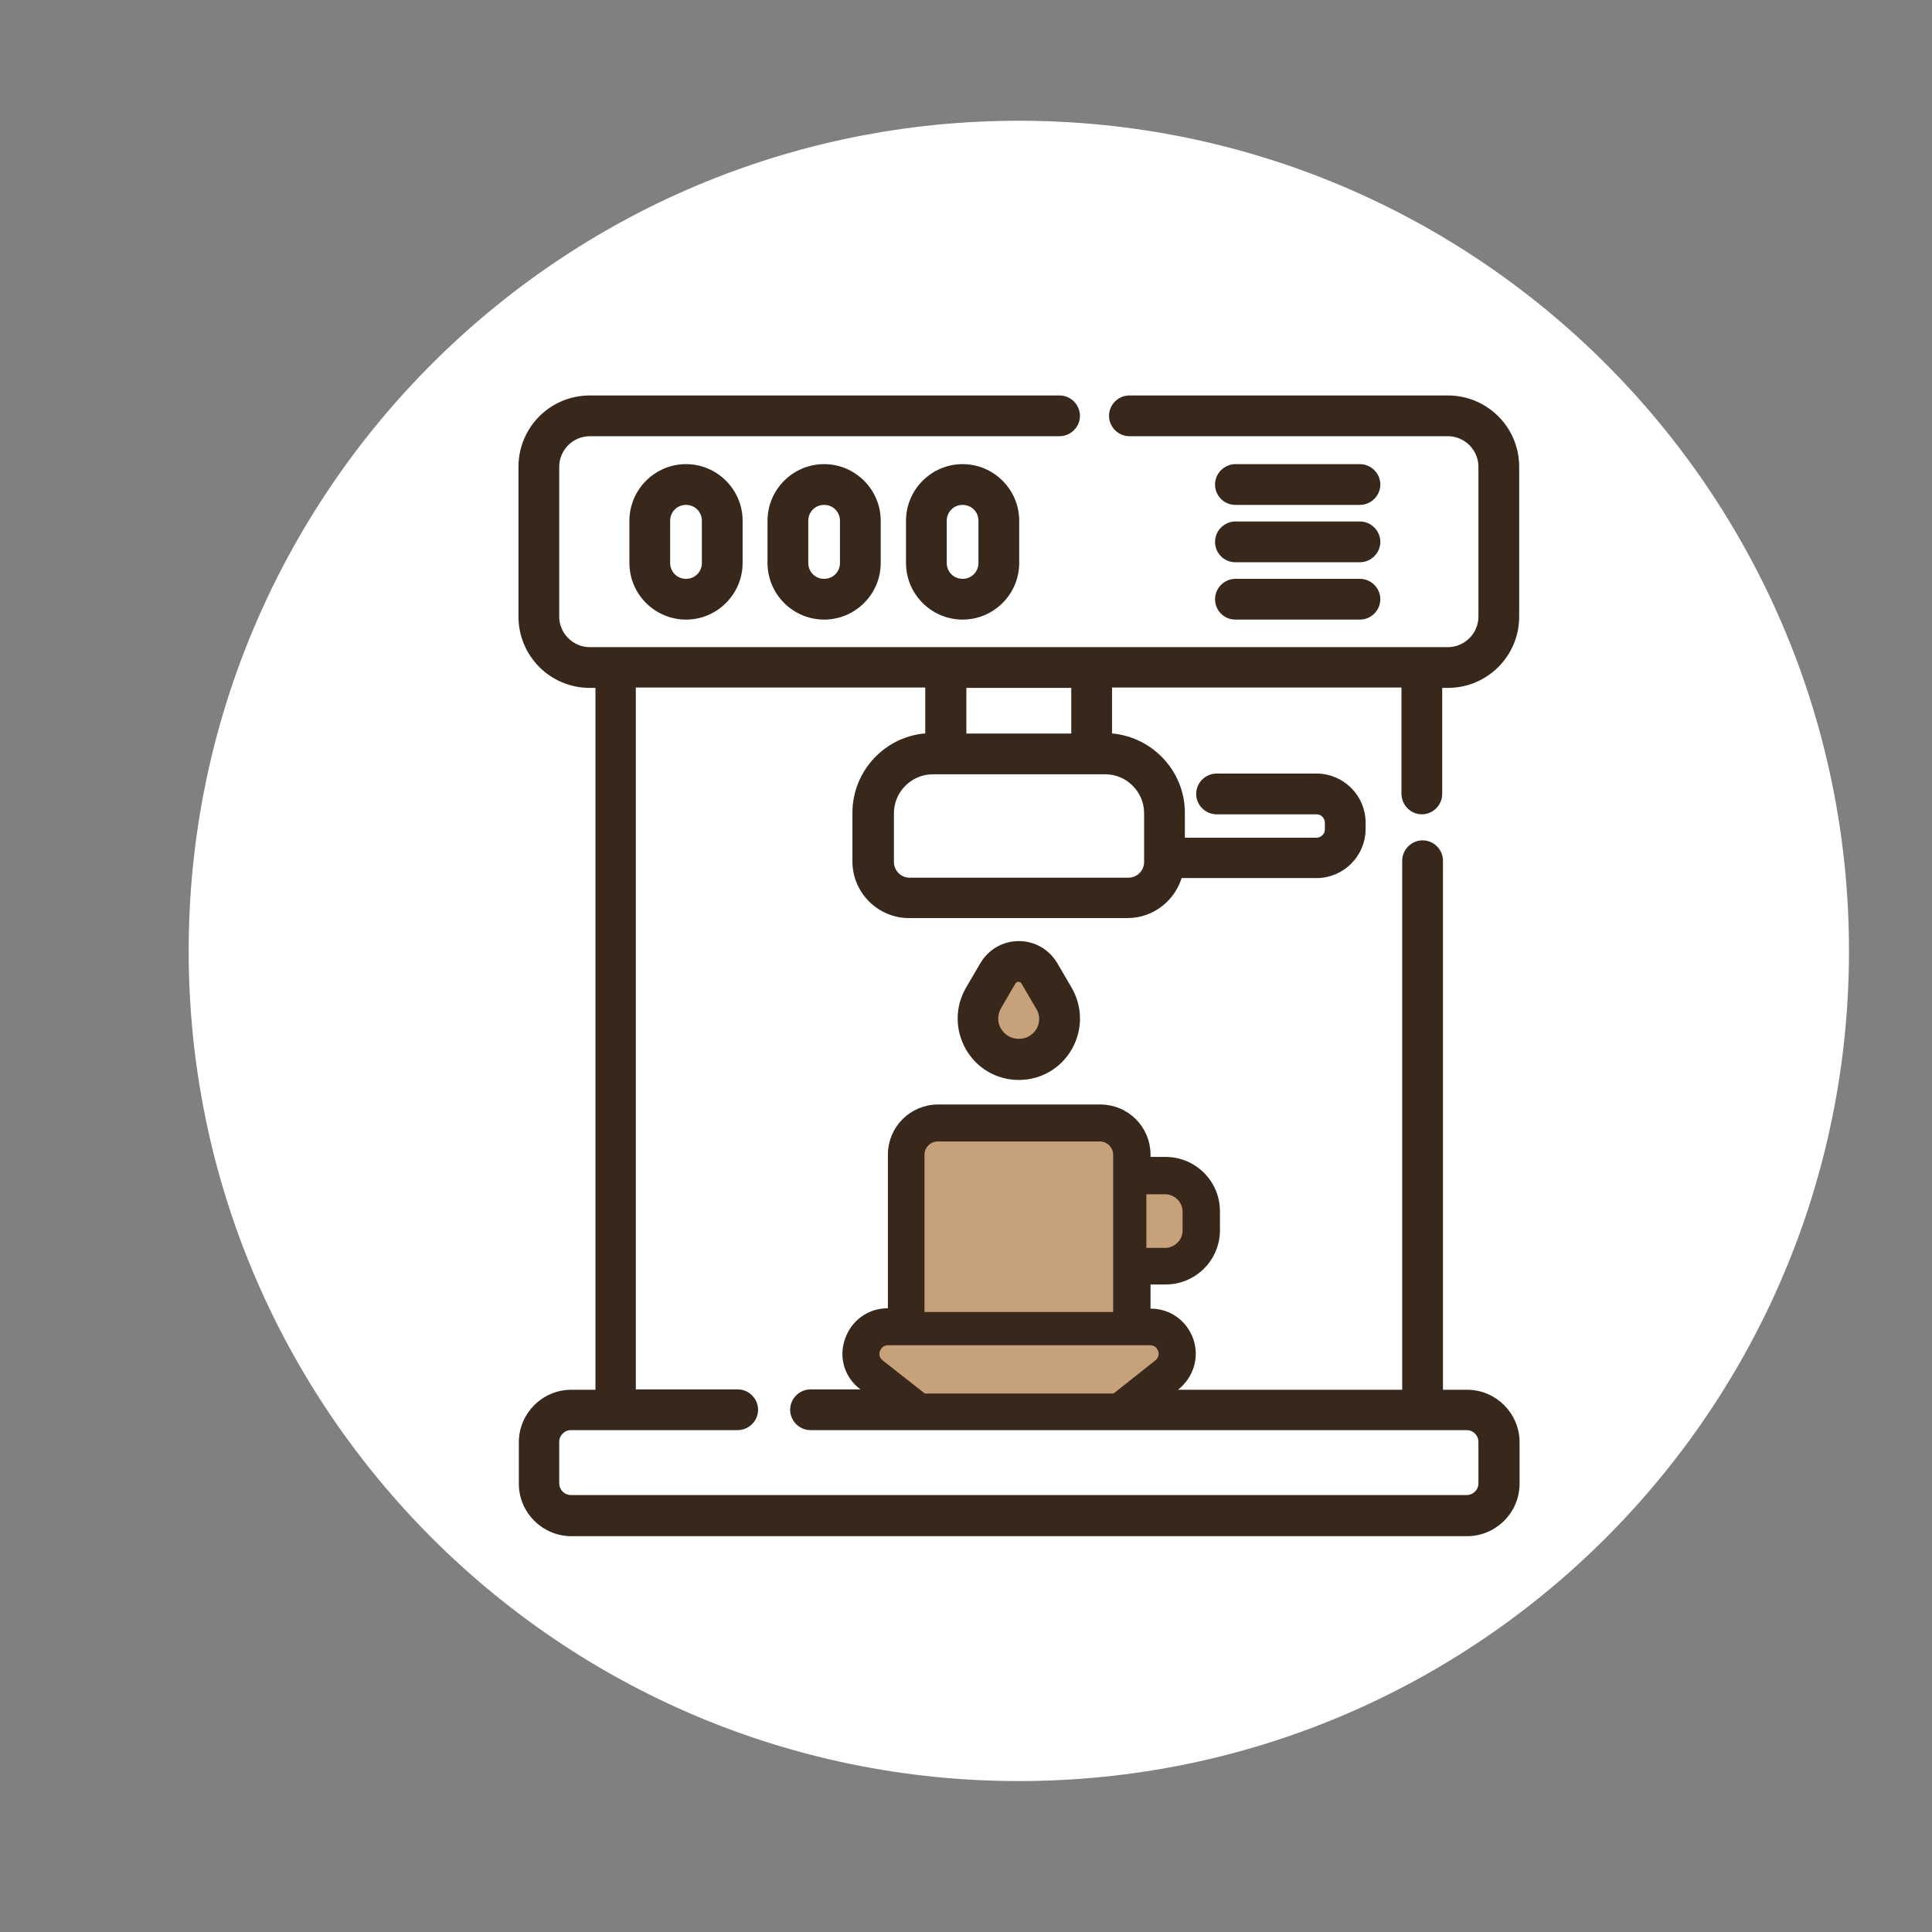 <?xml version="1.0" encoding="utf-8"?>
<!-- Generator: Adobe Illustrator 24.1.1, SVG Export Plug-In . SVG Version: 6.00 Build 0)  -->
<svg version="1.1" id="Capa_1" xmlns="http://www.w3.org/2000/svg" xmlns:xlink="http://www.w3.org/1999/xlink" x="0px" y="0px"
	 viewBox="0 0 512 512" style="enable-background:new 0 0 512 512;" xml:space="preserve">
<rect x="0" y="0" width="512" height="512" fill="#808080" stroke="none"/>
<style type="text/css">
	.st0{fill:#FFFFFF;}
	.st1{fill:#38281B;stroke:#38281B;stroke-width:2;stroke-miterlimit:10;}
	.st2{fill:#C7A17A;}
	.st3{fill:#C7A17A;stroke:#38281B;stroke-width:2;stroke-miterlimit:10;}
</style>
<path class="st0" d="M270,32C148.5,32,50,130.5,50,252s98.5,220,220,220s220-98.5,220-220S391.5,32,270,32z M264.4,266.7l3.8-6.5
	c0.5-0.9,1.3-1,1.7-1c0.4,0,1.2,0.1,1.7,1l3.8,6.5c1.3,2,1.3,4.4,0.2,6.4c-1.2,2-3.2,3.2-5.6,3.2s-4.4-1.2-5.6-3.2
	C263.2,271.1,263.3,268.7,264.4,266.7z M245,306c0-1.9,1.6-3.5,3.5-3.5h43c1.9,0,3.5,1.6,3.5,3.5v41.7h-50V306z M303.8,316.5h5
	c2.5,0,4.6,2.1,4.6,4.6v5c0,2.5-2.1,4.6-4.6,4.6h-5V316.5z M233.2,358c0.2-0.4,0.7-1.5,2.1-1.5h69.5c1.4,0,1.9,1,2.1,1.5
	c0.2,0.4,0.4,1.6-0.7,2.5l-11.1,8.8h-50l-11.2-8.8C232.8,359.6,233,358.5,233.2,358z"/>
<g>
	<g>
		<g>
			<path class="st1" d="M388.8,369.3h-7.4V228.1c0-2.4-2-4.4-4.4-4.4s-4.4,2-4.4,4.4v141.2h-63.3l2.4-1.9c3.7-3,5.1-7.8,3.6-12.2
				c-1.6-4.5-5.6-7.4-10.4-7.4h-1v-8.4h5c7.4,0,13.4-6,13.4-13.4v-5c0-7.4-6-13.4-13.4-13.4h-5V306c0-6.8-5.5-12.3-12.3-12.3h-43
				c-6.8,0-12.3,5.5-12.3,12.3v41.7h-1c-4.8,0-8.8,2.9-10.4,7.4c-1.6,4.5-0.2,9.3,3.6,12.2l2.4,1.9h-16.1c-2.4,0-4.4,2-4.4,4.4
				c0,2.4,2,4.4,4.4,4.4h173.9c2.3,0,4.1,1.9,4.1,4.1v11c0,2.3-1.9,4.1-4.1,4.1H151.3c-2.3,0-4.1-1.9-4.1-4.1v-11
				c0-2.3,1.9-4.1,4.1-4.1h44.2c2.4,0,4.4-2,4.4-4.4c0-2.4-2-4.4-4.4-4.4h-28v-188h78.7v14.1c-10.7,0.4-19.3,9.3-19.3,20.1v12.9
				c0,7.7,6.3,14,14,14h57.9c6.5,0,12-4.5,13.6-10.6h36.5c6.6,0,12-5.4,12-12V218c0-6.6-5.4-12-12-12h-26.5c-2.4,0-4.4,2-4.4,4.4
				c0,2.4,2,4.4,4.4,4.4h26.5c1.8,0,3.2,1.5,3.2,3.2v1.8c0,1.8-1.5,3.2-3.2,3.2H313v-7.6c0-10.8-8.6-19.6-19.3-20.1v-14.1h78.7v29.1
				c0,2.5,2,4.5,4.4,4.5c2.4,0,4.4-2,4.4-4.4v-29.1h2.5c9.9,0,17.9-8,17.9-17.9v-39.7c0-9.9-8-17.9-17.9-17.9h-84.4
				c-2.4,0-4.4,2-4.4,4.4c0,2.4,2,4.4,4.4,4.4h84.4c5,0,9.1,4.1,9.1,9.1v39.7c0,5-4.1,9.1-9.1,9.1H156.3c-5,0-9.1-4.1-9.1-9.1v-39.7
				c0-5,4.1-9.1,9.1-9.1h124.5c2.4,0,4.4-2,4.4-4.4c0-2.4-2-4.4-4.4-4.4H156.3c-9.9,0-17.9,8-17.9,17.9v39.7c0,9.9,8,17.9,17.9,17.9
				h2.5v188h-7.4c-7.1,0-12.9,5.8-12.9,12.9v11c0,7.1,5.8,12.9,12.9,12.9h237.4c7.1,0,12.9-5.8,12.9-12.9v-11
				C401.7,375.1,395.9,369.3,388.8,369.3z M303.8,316.5h5c2.5,0,4.6,2.1,4.6,4.6v5c0,2.5-2.1,4.6-4.6,4.6h-5V316.5z M245,306
				c0-1.9,1.6-3.5,3.5-3.5h43c1.9,0,3.5,1.6,3.5,3.5v41.7h-50V306z M306.2,360.5l-11.1,8.8h-50l-11.2-8.8c-1.1-0.9-0.9-2-0.7-2.5
				c0.2-0.4,0.7-1.5,2.1-1.5h69.5c1.4,0,1.9,1,2.1,1.5C307.1,358.4,307.3,359.6,306.2,360.5z M255.1,181.3h29.8v14.1h-29.8V181.3z
				 M293,204.2c6.1,0,11.2,5.1,11.2,11.3v12.9c0,2.9-2.3,5.2-5.2,5.2h-57.9c-2.9,0-5.2-2.3-5.2-5.2v-12.9c0-6.2,5.1-11.3,11.3-11.3
				H293z"/>
			<path class="st2" d="M306.2,360.5l-11.1,8.8h-50l-11.2-8.8c-1.1-0.9-0.9-2-0.7-2.5c0.2-0.4,0.7-1.5,2.1-1.5h69.5
				c1.4,0,1.9,1,2.1,1.5C307.1,358.4,307.3,359.6,306.2,360.5z"/>
			<path class="st2" d="M313.4,321.1v5c0,2.5-2.1,4.6-4.6,4.6h-5v-14.2h5C311.3,316.5,313.4,318.6,313.4,321.1z"/>
			<path class="st2" d="M295,306v41.7h-50V306c0-1.9,1.6-3.5,3.5-3.5h43C293.4,302.5,295,304.1,295,306z"/>
			<path class="st1" d="M283.1,262.2l-3.8-6.5c-2-3.3-5.4-5.3-9.3-5.3s-7.3,2-9.3,5.3l-3.8,6.5c-2.8,4.8-2.8,10.5-0.1,15.3
				s7.7,7.7,13.2,7.7s10.5-2.9,13.2-7.7S285.9,267,283.1,262.2z M275.6,273.1c-1.2,2-3.2,3.2-5.6,3.2s-4.4-1.2-5.6-3.2
				c-1.2-2-1.1-4.4,0-6.4l3.8-6.5c0.5-0.9,1.3-1,1.7-1c0.4,0,1.2,0.1,1.7,1l3.8,6.5C276.7,268.7,276.7,271.1,275.6,273.1z"/>
			<path class="st3" d="M275.6,273.1c-1.2,2-3.2,3.2-5.6,3.2s-4.4-1.2-5.6-3.2c-1.2-2-1.1-4.4,0-6.4l3.8-6.5c0.5-0.9,1.3-1,1.7-1
				c0.4,0,1.2,0.1,1.7,1l3.8,6.5C276.7,268.7,276.7,271.1,275.6,273.1z"/>
			<path class="st1" d="M167.8,138v11.2c0,7.7,6.3,14,14,14s14-6.3,14-14V138c0-7.7-6.3-14-14-14S167.8,130.3,167.8,138z M187,138
				v11.2c0,2.9-2.3,5.2-5.2,5.2s-5.2-2.3-5.2-5.2V138c0-2.9,2.3-5.2,5.2-5.2S187,135.1,187,138z"/>
			<path class="st1" d="M204.4,138v11.2c0,7.7,6.3,14,14,14s14-6.3,14-14V138c0-7.7-6.3-14-14-14S204.4,130.3,204.4,138z M223.6,138
				v11.2c0,2.9-2.3,5.2-5.2,5.2s-5.2-2.3-5.2-5.2V138c0-2.9,2.3-5.2,5.2-5.2S223.6,135.1,223.6,138z"/>
			<path class="st1" d="M241.1,138v11.2c0,7.7,6.3,14,14,14c7.7,0,14-6.3,14-14V138c0-7.7-6.3-14-14-14S241.1,130.3,241.1,138z
				 M260.3,138v11.2c0,2.9-2.3,5.2-5.2,5.2c-2.9,0-5.2-2.3-5.2-5.2V138c0-2.9,2.3-5.2,5.2-5.2C258,132.8,260.3,135.1,260.3,138z"/>
			<path class="st1" d="M327.4,132.8h33c2.4,0,4.4-2,4.4-4.4c0-2.4-2-4.4-4.4-4.4h-33c-2.4,0-4.4,2-4.4,4.4
				C323,130.8,324.9,132.8,327.4,132.8z"/>
			<path class="st1" d="M327.4,148h33c2.4,0,4.4-2,4.4-4.4s-2-4.4-4.4-4.4h-33c-2.4,0-4.4,2-4.4,4.4S324.9,148,327.4,148z"/>
			<path class="st1" d="M327.4,163.2h33c2.4,0,4.4-2,4.4-4.4s-2-4.4-4.4-4.4h-33c-2.4,0-4.4,2-4.4,4.4S324.9,163.2,327.4,163.2z"/>
		</g>
	</g>
</g>
</svg>
